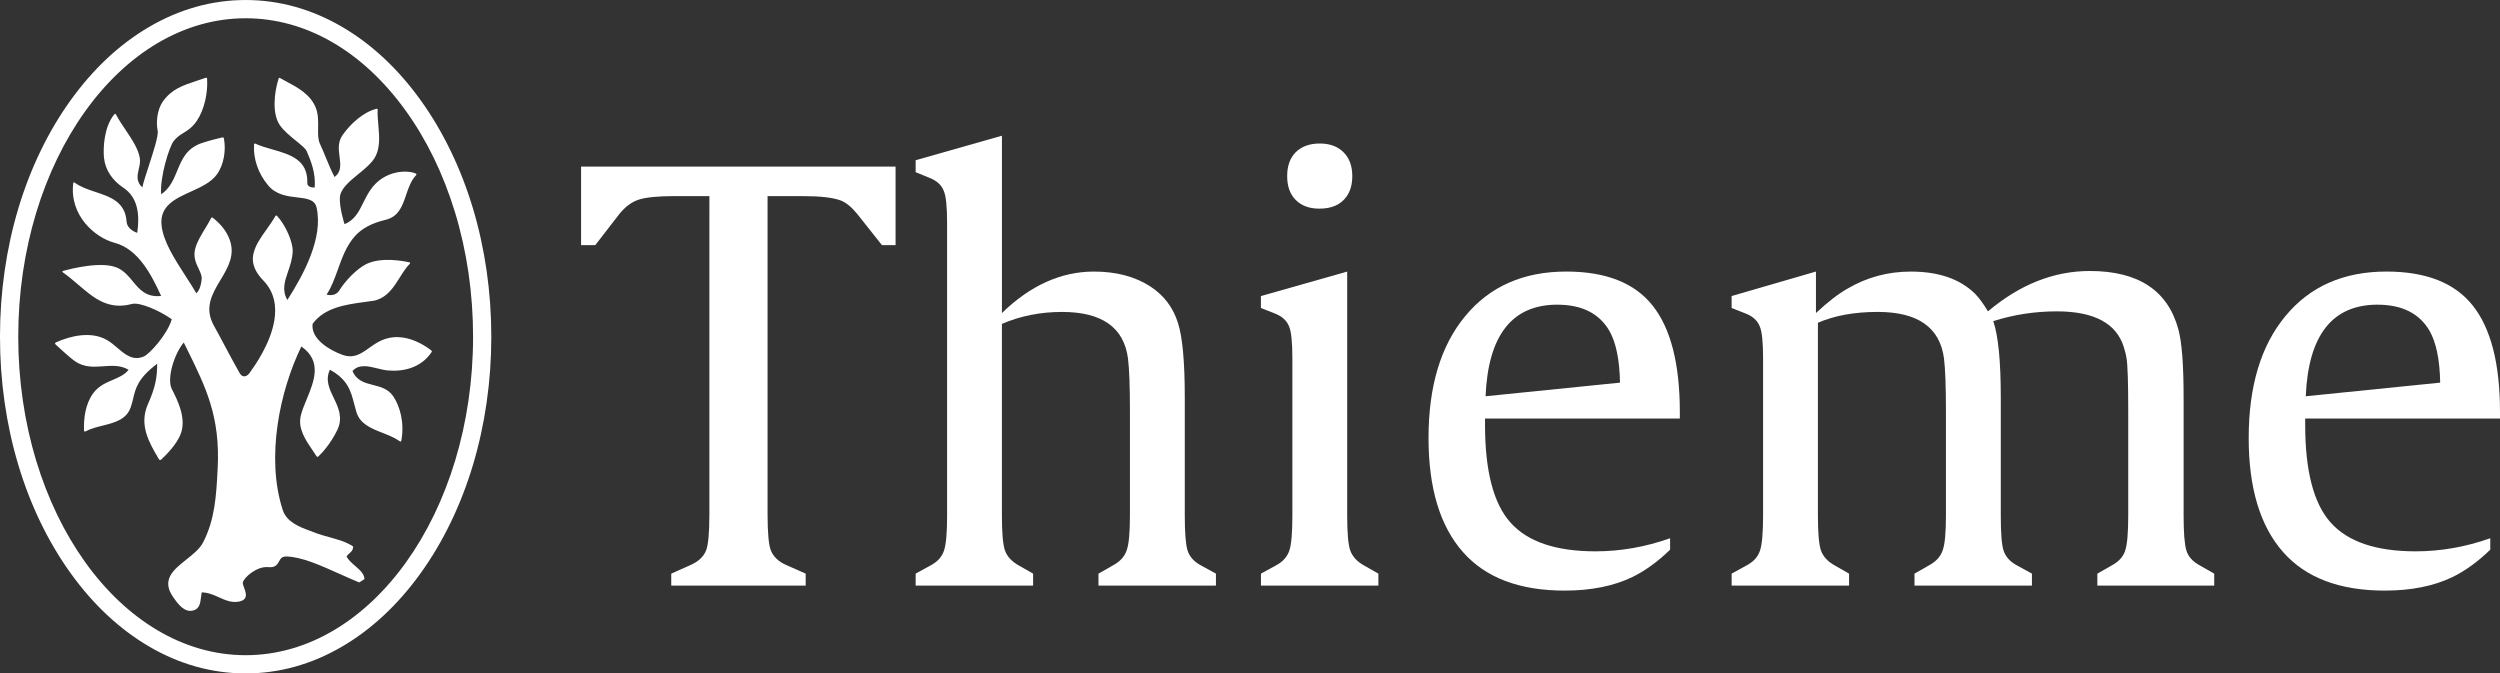 <?xml version="1.0" encoding="UTF-8"?>
<svg id="Ebene_1" data-name="Ebene 1" xmlns="http://www.w3.org/2000/svg" version="1.1" viewBox="0 0 138.249 37.242">
  <rect x="0" y="0" width="138.249" height="37.242" fill="#333333" stroke="none"/>
  <defs>
    <style>
      .cls-1 {
        fill: #fff;
        fill-rule: evenodd;
        stroke-width: 0px;
      }
    </style>
  </defs>
  <path class="cls-1" d="M1.009,18.621c0,9.711,5.642,17.611,12.576,17.611,6.934,0,12.576-7.9,12.576-17.611,0-2.396-.339-4.719-1.006-6.904-.643-2.104-1.561-3.992-2.73-5.611-2.373-3.287-5.513-5.096-8.84-5.096C6.651,1.009,1.009,8.91,1.009,18.621ZM18.931,1.493c1.618.947,3.069,2.301,4.311,4.021,2.531,3.508,3.927,8.162,3.927,13.106s-1.396,9.598-3.927,13.105c-1.242,1.721-2.694,3.074-4.311,4.022-1.691.991-3.49,1.493-5.347,1.493-1.856,0-3.656-.502-5.347-1.493-1.618-.948-3.069-2.301-4.311-4.022-2.532-3.507-3.927-8.161-3.927-13.105S1.395,9.022,3.927,5.515c1.242-1.72,2.694-3.074,4.311-4.021,1.691-.991,3.49-1.493,5.347-1.493,1.856,0,3.656.503,5.347,1.493ZM22.066,18.646c.63.028,1.261.336,1.764.715.06.044.057.084.027.126-.577.848-1.541,1.085-2.453.995-.157-.015-.332-.059-.514-.105-.498-.125-1.047-.262-1.397.142.232.542.682.656,1.143.772.414.105.837.212,1.118.635.356.533.624,1.449.439,2.436-.009.056-.032.072-.087.038-.284-.2-.624-.334-.959-.466-.624-.246-1.232-.486-1.434-1.136-.047-.152-.086-.302-.124-.451-.181-.703-.352-1.363-1.346-1.901-.266.567-.031,1.055.211,1.558.26.54.528,1.097.193,1.787-.372.767-.856,1.273-1.033,1.443-.048.044-.08.042-.116-.012-.067-.106-.141-.214-.216-.325-.382-.561-.806-1.185-.655-1.878.063-.289.195-.608.332-.94.411-.993.872-2.108-.295-2.918-1.198,2.468-1.971,6.144-1.029,9.04.221.679.943.945,1.516,1.156.086.032.169.062.247.093.255.101.532.178.809.254.475.131.951.263,1.322.518,0,.191-.092.274-.197.368-.057.051-.118.106-.17.184.108.2.297.364.482.524.255.221.501.434.511.725-.087.07-.294.184-.294.184-.352-.143-.717-.307-1.085-.472-1.05-.472-2.117-.953-2.956-.961-.237-.002-.312.132-.39.273-.096.172-.197.354-.603.315-.611-.059-1.333.558-1.397.845-.014.067.024.172.068.292.11.298.251.683-.324.775-.39.061-.719-.087-1.059-.24-.297-.134-.602-.271-.962-.276-.015.082-.025.166-.035.249-.04.329-.078.643-.405.744-.498.152-.847-.316-1.139-.735-.67-.96.026-1.514.734-2.076.366-.291.735-.585.919-.938.66-1.266.731-2.618.802-3.945.002-.045.005-.09.007-.134.154-2.878-.647-4.498-1.703-6.637-.056-.114-.113-.229-.171-.346-.541.644-.947,2.013-.661,2.572l.004.008c.308.606.793,1.56.509,2.418-.127.388-.513.934-1.1,1.475-.04.037-.09.04-.128-.022-.012-.02-.023-.04-.035-.06-.5-.853-1.077-1.837-.573-2.974.407-.917.514-1.469.514-2.241-1.063.799-1.193,1.351-1.326,1.914-.04.167-.079.335-.144.511-.244.669-.894.832-1.544.995-.332.083-.664.166-.942.317-.054.021-.091.017-.09-.062-.022-.674.077-1.464.519-2.058.294-.393.692-.563,1.071-.725.336-.143.657-.28.876-.561-.453-.261-.922-.227-1.396-.193-.525.038-1.056.076-1.58-.284-.231-.159-.829-.705-1.052-.912-.058-.059-.055-.087.013-.126.773-.348,1.92-.638,2.803-.138.213.121.406.285.595.445.44.375.858.73,1.461.473.303-.128,1.295-1.201,1.544-2.058-.646-.459-1.763-.962-2.205-.845-1.308.349-2.094-.321-2.962-1.062-.269-.229-.546-.466-.848-.68-.051-.034-.05-.069.011-.087.424-.118,2.168-.567,3.027-.157.354.17.59.455.822.736.374.452.736.891,1.567.809-.552-1.213-1.279-2.598-2.573-2.941-1.097-.291-2.499-1.515-2.29-3.288.009-.072.049-.063.093-.031.322.235.731.371,1.139.507.825.275,1.643.547,1.72,1.636.033.465.588.624.588.624.147-.992.046-1.958-.772-2.498-.576-.382-.995-.956-1.066-1.654-.049-.488-.016-1.688.568-2.397.044-.053.072-.035.093.004.149.279.338.561.527.843.361.538.722,1.075.796,1.585.028.195-.016.391-.06.586-.08.351-.158.696.196,1.02.054-.262.199-.707.355-1.185.262-.803.554-1.698.492-1.969-.077-.336-.071-1.103.306-1.622.486-.667,1.093-.867,1.847-1.116.157-.052.32-.106.49-.166.071-.026.091,0,.093.061.049.751-.154,1.709-.573,2.32-.251.364-.496.516-.729.66-.193.119-.378.233-.55.458-.247.322-.764,1.983-.69,2.939.485-.324.687-.813.889-1.303.257-.622.514-1.245,1.352-1.528.428-.143.91-.261,1.112-.308.101-.022.107.007.119.065l0.0.003c.118.615.009,1.414-.386,1.967-.317.445-.883.702-1.444.957-.875.398-1.736.79-1.618,1.874.095.884.715,1.845,1.329,2.797.206.319.411.637.595.951.184-.187.259-.449.293-.772.021-.193-.069-.381-.168-.589-.152-.317-.326-.682-.166-1.188.112-.353.329-.709.531-1.041.119-.195.233-.382.317-.554.032-.067.069-.059.115-.023.418.331.737.711.915,1.19.322.863-.091,1.553-.504,2.243-.46.769-.919,1.536-.356,2.538.166.295.365.67.578,1.069.273.512.566,1.063.836,1.536.181.315.437.165.548.001.011-.017.029-.041.052-.073.248-.348,1.111-1.561,1.321-2.839.126-.765.016-1.555-.601-2.196-.379-.393-.698-.886-.551-1.506.111-.469.397-.872.707-1.307.168-.237.344-.483.501-.755.032-.052.063-.049.097-.011.464.5.88,1.435.861,1.962-.014.405-.137.766-.254,1.107-.186.542-.355,1.035-.039,1.576.918-1.433,1.99-3.44,1.615-5.108-.1-.45-.54-.501-1.064-.562-.545-.063-1.181-.137-1.626-.679-.544-.661-.818-1.463-.768-2.248.002-.055.026-.061.079-.043.279.129.602.221.928.314.974.278,1.98.564,1.938,1.857-.007.182.183.257.404.257.085-.787-.231-1.539-.441-2.022-.06-.139-.298-.332-.575-.557-.321-.261-.696-.565-.907-.876-.43-.631-.323-1.765-.068-2.572.017-.056.048-.055.092-.026.109.064.23.129.358.196.597.318,1.331.708,1.618,1.473.129.346.123.722.117,1.074-.006.333-.011.644.1.884.111.239.218.498.325.758.154.376.31.754.484,1.08.385-.288.333-.687.277-1.118-.051-.393-.105-.812.165-1.198.452-.643,1.158-1.274,1.866-1.452.063-.016.077.003.076.053-.014.269.012.558.038.852.062.695.127,1.418-.328,1.982-.201.25-.487.484-.773.717-.502.411-1.001.819-1.028,1.304-.031.563.258,1.47.258,1.47.562-.23.786-.681,1.034-1.182.108-.219.222-.447.37-.671.791-1.196,2.148-1.138,2.534-.946.047.02.049.06.018.092-.279.294-.415.693-.549,1.087-.207.611-.41,1.208-1.138,1.379-.765.181-1.319.485-1.684.892-.479.534-.716,1.195-.949,1.845-.177.493-.351.979-.628,1.399.325.082.573-.017.712-.243.306-.496.937-1.171,1.477-1.442.818-.408,2.042-.177,2.385-.101.062.014.054.048.025.084-.206.205-.374.473-.547.749-.341.545-.701,1.119-1.408,1.285-.168.027-.344.051-.525.075-1.043.141-2.234.302-2.892,1.21-.111.845.958,1.462,1.637,1.709.636.231,1.032-.051,1.48-.371.424-.302.894-.638,1.659-.603Z"/>
  <path class="cls-1" d="M48.771,13.555l-1.355-1.709c-.307-.38-.61-.632-.907-.754-.431-.164-1.124-.246-2.078-.246h-1.985v17.566c0,1.047.061,1.724.185,2.032.143.349.426.616.846.801l1.077.477v.661h-7.434v-.661l1.063-.477c.431-.185.718-.452.861-.801.124-.308.185-.985.185-2.032V10.845h-1.955c-.903,0-1.56.067-1.97.2-.39.134-.744.4-1.062.8l-1.323,1.709h-.786v-4.342h17.392v4.342h-.754Z"/>
  <path class="cls-1" d="M60.745,32.384v-.662l.785-.447c.401-.215.657-.492.77-.831.124-.319.185-.965.185-1.94v-5.712c0-1.417-.036-2.407-.108-2.971-.225-1.713-1.441-2.571-3.647-2.571-1.191,0-2.298.22-3.325.661v10.592c0,.976.056,1.621.17,1.94.123.339.38.616.77.831l.785.447v.662h-6.495v-.662l.815-.447c.39-.205.641-.482.754-.831.113-.328.17-.976.17-1.94V12.323c0-.903-.061-1.493-.185-1.77-.124-.319-.38-.555-.769-.708l-.785-.324v-.661l4.771-1.355v9.807c1.571-1.529,3.268-2.294,5.095-2.294,1.231,0,2.272.277,3.124.831.75.493,1.258,1.17,1.523,2.032.247.781.37,2.145.37,4.096v6.527c0,.965.051,1.612.154,1.94.113.349.364.626.754.831l.815.447v.662h-6.495Z"/>
  <path class="cls-1" d="M69.73,32.384v-.662l.815-.447c.391-.205.641-.482.755-.831.113-.328.168-.975.168-1.94v-8.668c0-.913-.061-1.509-.184-1.786-.124-.318-.381-.555-.771-.708l-.785-.309v-.661l4.771-1.354v13.486c0,.975.057,1.621.17,1.94.124.339.38.616.769.831l.786.447v.662h-6.496Z"/>
  <path class="cls-1" d="M72.98,7.936c.554,0,.989.159,1.308.476.328.319.493.76.493,1.325,0,.462-.107.842-.323,1.139-.318.442-.815.662-1.493.662-.554,0-.991-.159-1.308-.477-.319-.317-.477-.759-.477-1.324,0-.565.159-1.006.477-1.325.327-.318.769-.476,1.323-.476Z"/>
  <path class="cls-1" d="M86.122,16.849c1.354,0,2.314.482,2.877,1.447.37.657.565,1.612.586,2.864l-7.434.753c.143-3.377,1.467-5.065,3.971-5.065ZM92.894,23.146v-.354c0-2.668-.502-4.634-1.508-5.897-.995-1.253-2.585-1.878-4.771-1.878-2.371,0-4.232.821-5.587,2.463-1.354,1.631-2.031,3.879-2.031,6.743,0,2.771.636,4.875,1.909,6.312,1.251,1.417,3.124,2.125,5.618,2.125,1.467,0,2.719-.252,3.755-.754.708-.348,1.401-.852,2.077-1.509v-.632c-1.365.483-2.74.724-4.125.724-2.196,0-3.765-.533-4.71-1.601-.934-1.048-1.4-2.849-1.4-5.404v-.339h10.773Z"/>
  <path class="cls-1" d="M115.983,32.384v-.662l.784-.447c.401-.215.652-.492.755-.831.112-.328.169-.975.169-1.94v-5.712c0-1.602-.03-2.591-.092-2.971-.02-.154-.072-.365-.154-.632-.41-1.313-1.647-1.971-3.709-1.971-1.201,0-2.371.179-3.509.54.277.81.416,2.217.416,4.218v6.527c0,.975.05,1.621.153,1.94.113.349.364.626.754.831l.815.447v.662h-6.494v-.662l.785-.447c.4-.215.656-.492.769-.831.124-.319.185-.965.185-1.94v-5.712c0-1.417-.036-2.406-.108-2.971-.226-1.713-1.446-2.571-3.663-2.571-1.282,0-2.386.199-3.309.6v10.654c0,.975.057,1.621.169,1.94.123.339.38.616.77.831l.784.447v.662h-6.494v-.662l.815-.447c.391-.205.641-.482.754-.831.113-.328.17-.975.17-1.94v-8.668c0-.913-.061-1.509-.185-1.786-.124-.318-.38-.555-.77-.708l-.785-.309v-.661l4.663-1.354v2.294c.657-.616,1.242-1.067,1.755-1.355,1.067-.626,2.232-.938,3.493-.938,1.529,0,2.709.405,3.541,1.216.225.226.466.554.724.984,1.764-1.488,3.642-2.232,5.633-2.232,2.677,0,4.309,1.073,4.893,3.218.195.698.293,1.956.293,3.773v6.527c0,.965.051,1.612.154,1.94.103.339.355.616.754.831l.785.447v.662h-6.464Z"/>
  <path class="cls-1" d="M131.478,16.849c1.354,0,2.314.482,2.877,1.447.37.657.565,1.612.586,2.864l-7.434.753c.143-3.377,1.467-5.065,3.971-5.065ZM138.249,23.146v-.354c0-2.668-.502-4.634-1.508-5.897-.995-1.253-2.585-1.878-4.771-1.878-2.37,0-4.232.821-5.587,2.463-1.354,1.631-2.031,3.879-2.031,6.743,0,2.771.635,4.875,1.908,6.312,1.251,1.417,3.124,2.125,5.618,2.125,1.467,0,2.719-.252,3.756-.754.708-.348,1.4-.852,2.077-1.509v-.632c-1.365.483-2.74.724-4.125.724-2.196,0-3.765-.533-4.709-1.601-.934-1.048-1.401-2.849-1.401-5.404v-.339h10.773Z"/>
</svg>
